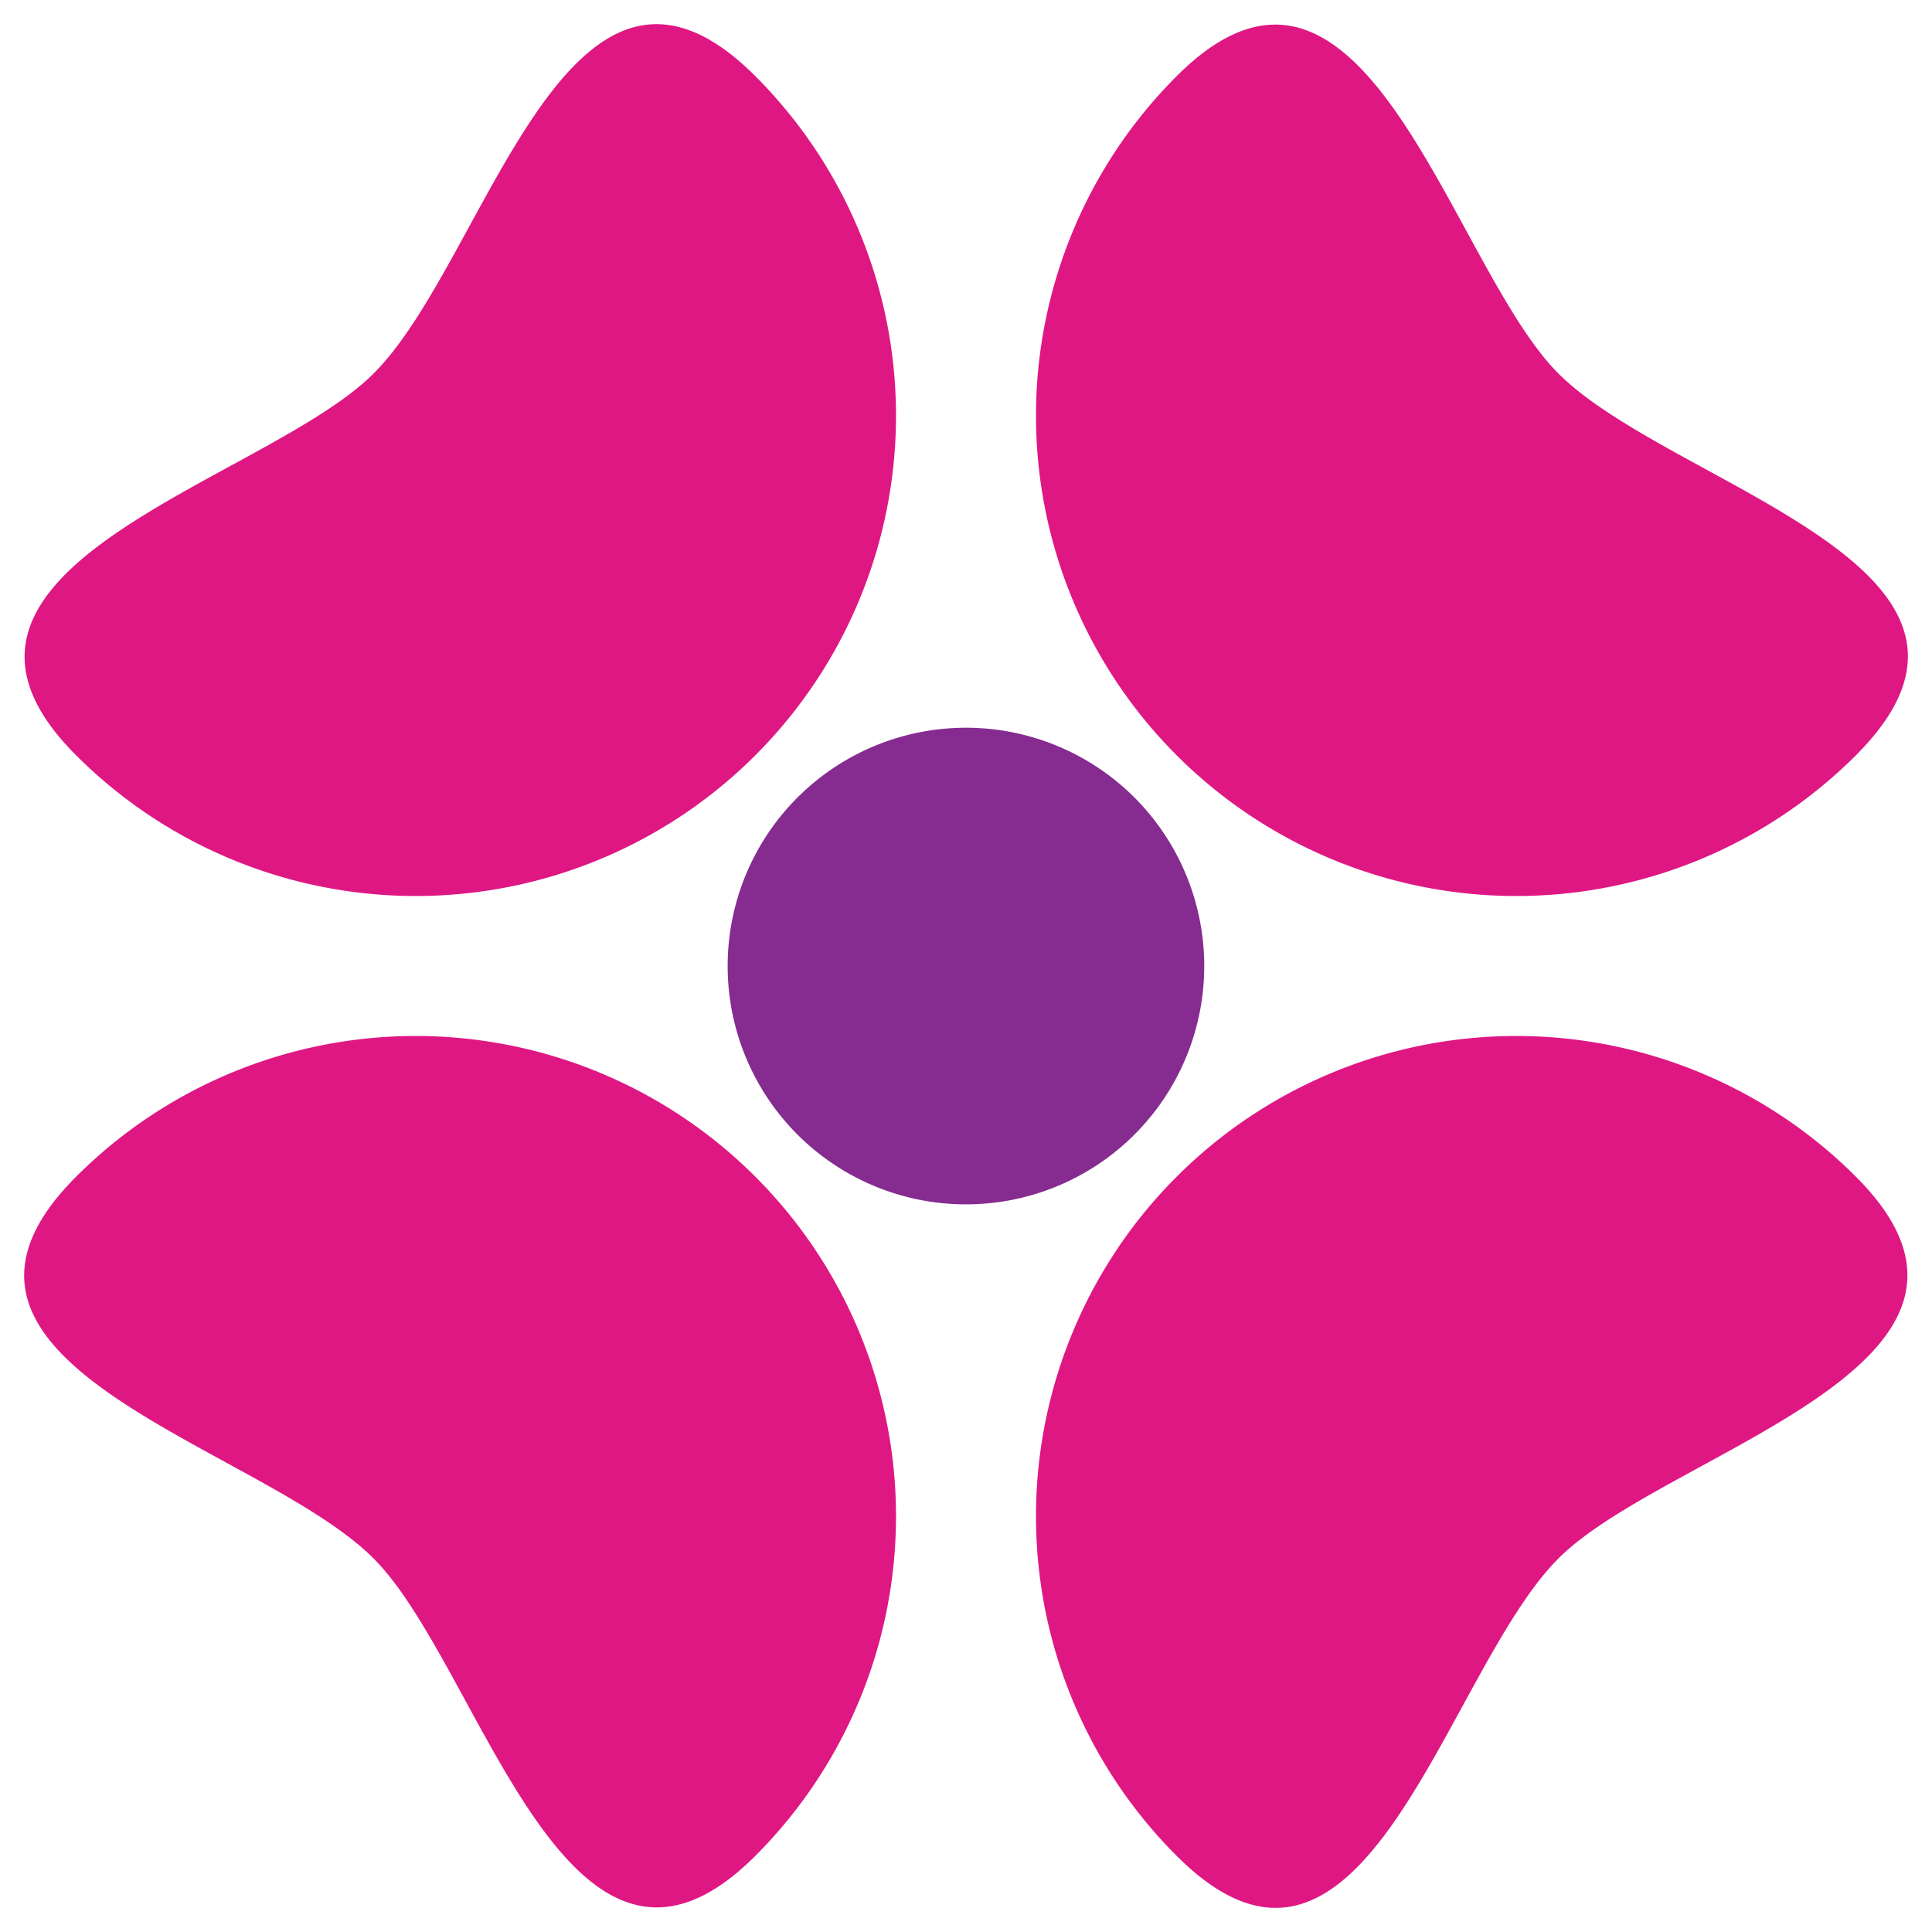 <svg id="Capa_1" data-name="Capa 1" xmlns="http://www.w3.org/2000/svg" viewBox="0 0 200 200"><defs><style>.cls-1{fill:#862c91;}.cls-2{fill:#df1783;}</style></defs><path class="cls-1" d="M117.44,117.45a24.67,24.67,0,1,1,0-34.89,24.68,24.68,0,0,1,0,34.89"/><path class="cls-2" d="M78.19,78.19a49.71,49.71,0,0,1-70.31,0C-11.54,58.77,27.5,49.85,38.67,38.67,50.4,27,58.77-11.54,78.19,7.88a49.71,49.71,0,0,1,0,70.31"/><path class="cls-2" d="M121.81,121.81a49.71,49.71,0,0,1,70.31,0c19.42,19.42-19.62,28.34-30.79,39.52-11.73,11.72-20.1,50.21-39.52,30.79a49.71,49.71,0,0,1,0-70.31"/><path class="cls-2" d="M121.81,78.19a49.71,49.71,0,0,1,0-70.31c19.42-19.42,28.34,19.61,39.52,30.79,11.72,11.73,50.21,20.1,30.79,39.52a49.71,49.71,0,0,1-70.31,0"/><path class="cls-2" d="M78.19,121.81a49.71,49.71,0,0,1,0,70.31c-19.42,19.42-28.34-19.61-39.52-30.79C27,149.6-11.54,141.23,7.88,121.81a49.71,49.71,0,0,1,70.31,0"/></svg>